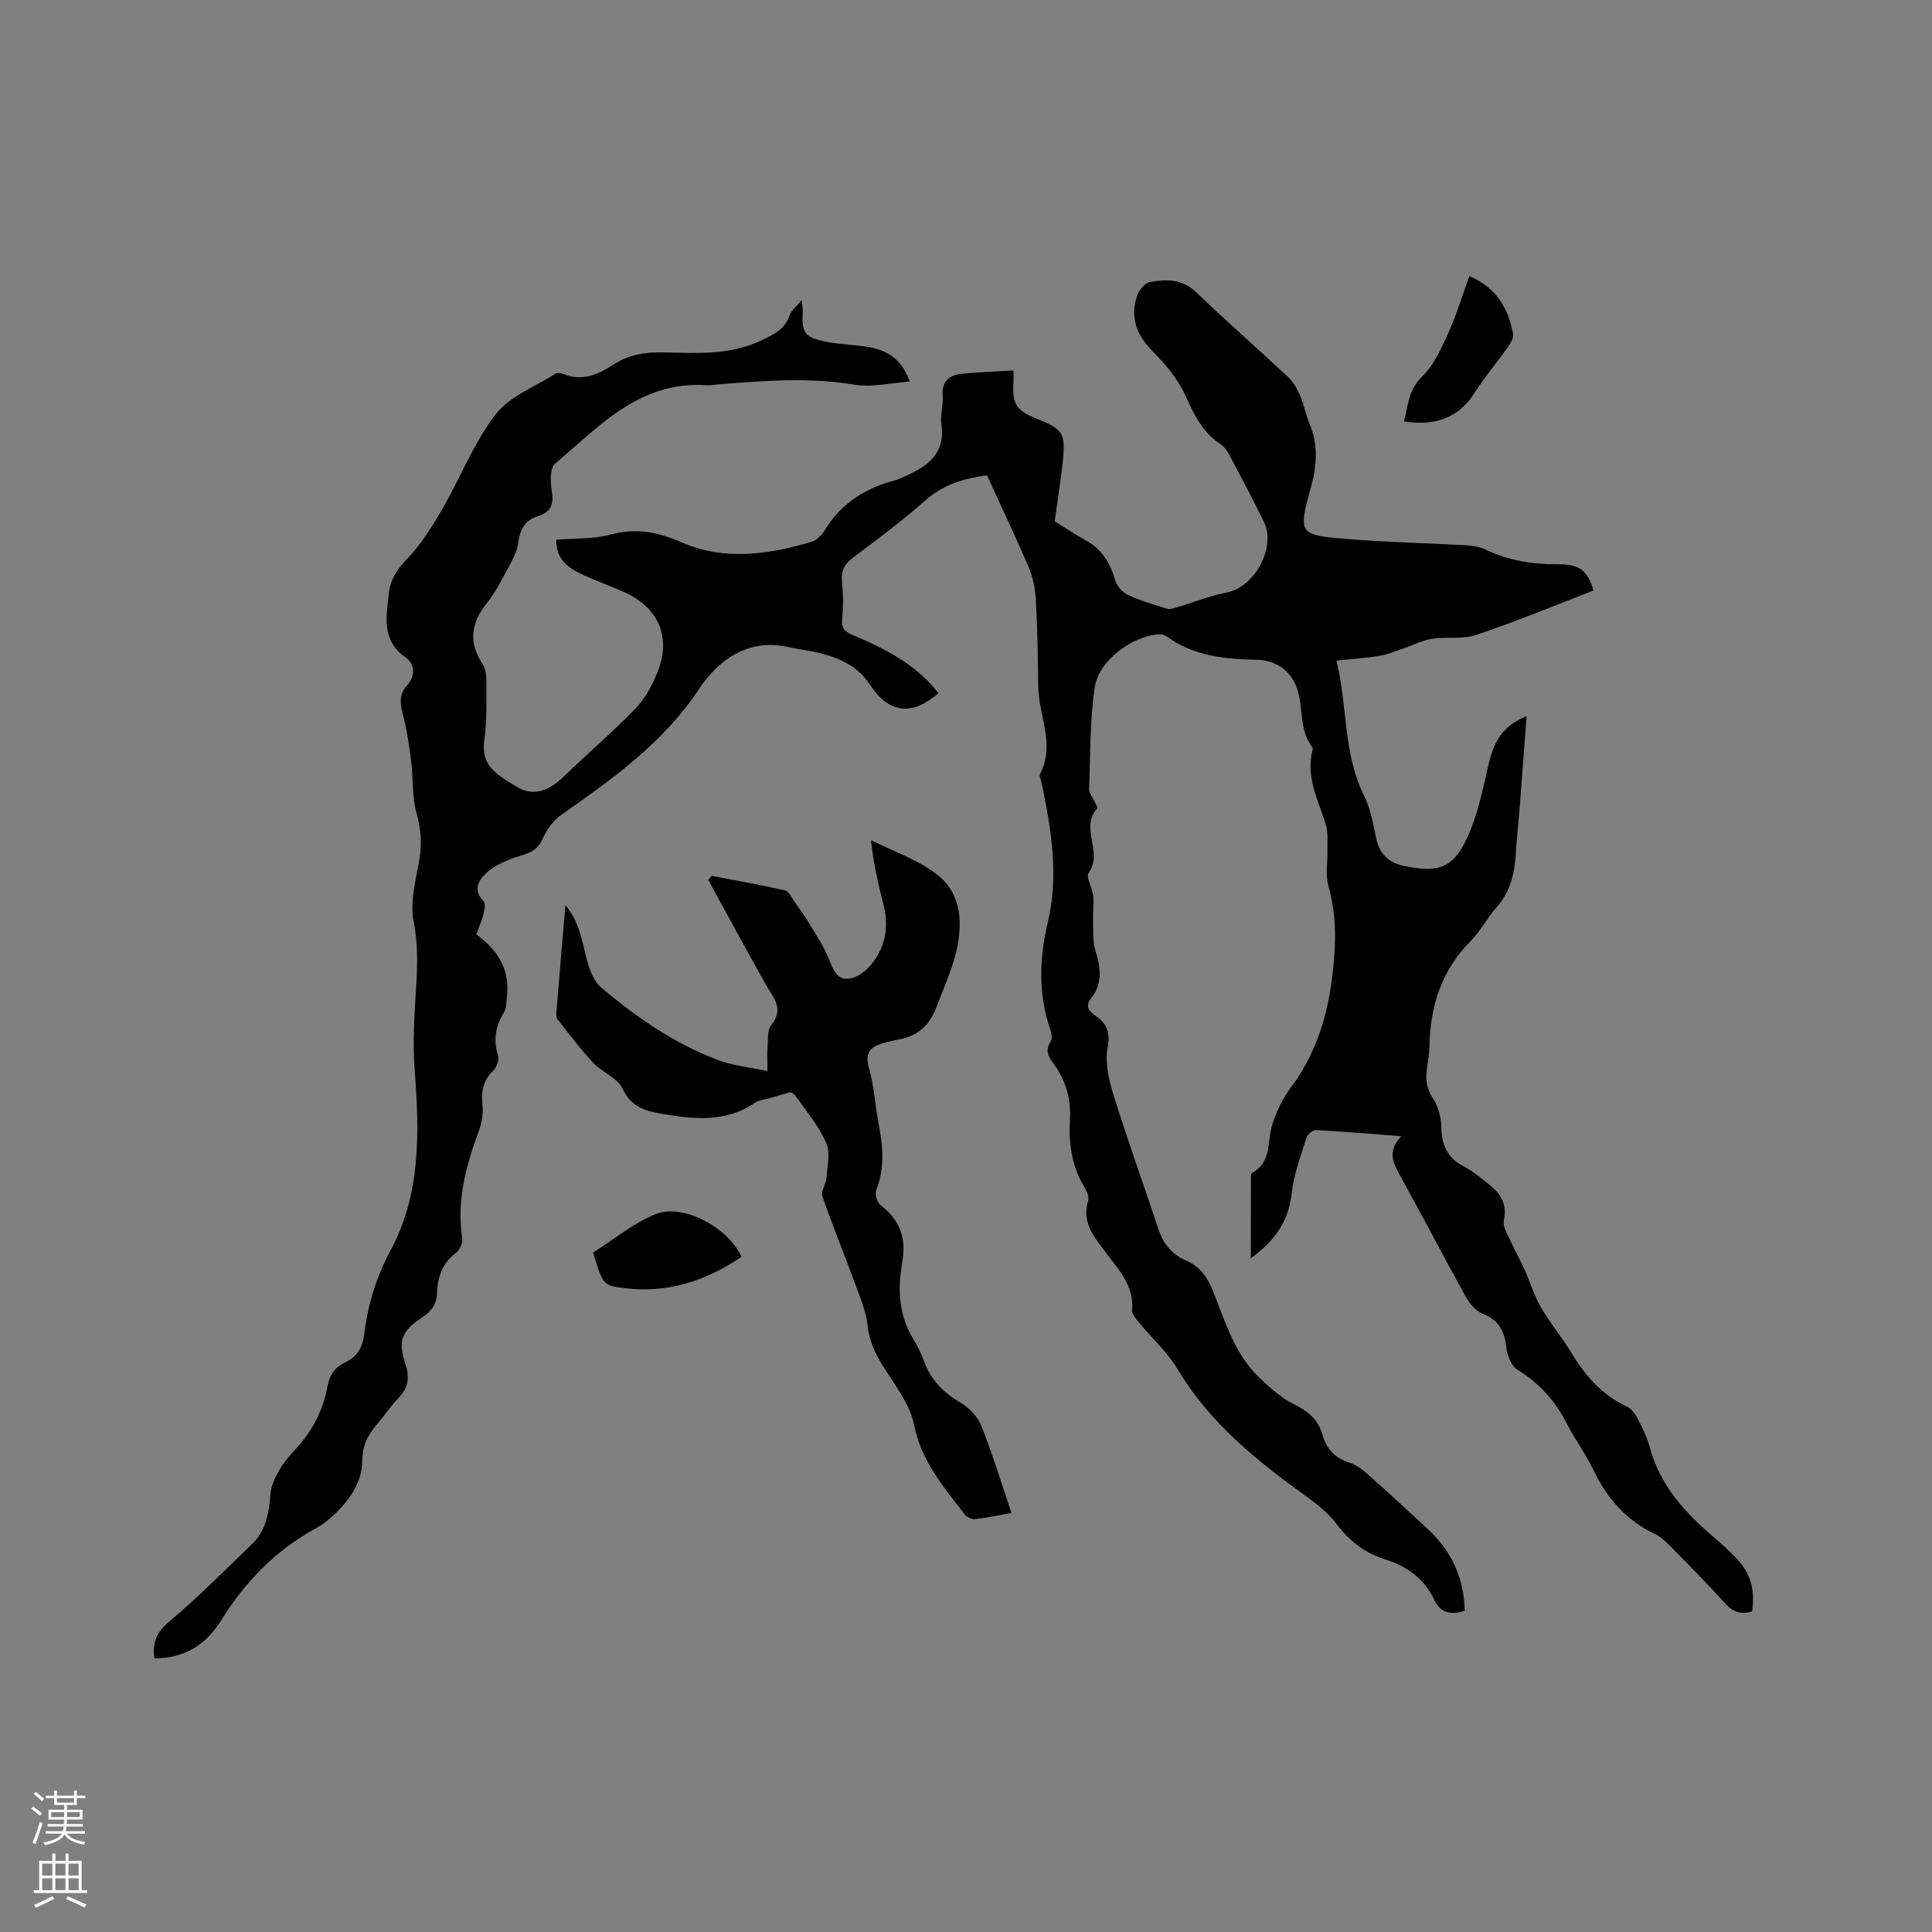 <svg enable-background="new 0 0 400 400" viewBox="0 0 400 400" xmlns="http://www.w3.org/2000/svg"><rect x="0" y="0" width="400" height="400" fill="#808080" stroke="none"/><g fill="#010000"><path d="m31.96 343.35c-.44-3.39.54-5.48 3.08-7.62 5.98-5.04 11.51-10.61 17.14-16.05 2.94-2.83 3.52-6.56 3.83-10.46.13-1.66.97-3.35 1.82-4.84.89-1.55 2.07-2.96 3.3-4.27 3.51-3.73 5.74-8.08 6.68-13.09.42-2.23 1.44-3.91 3.55-4.89 2.48-1.16 3.7-3.01 4.05-5.88.74-6.08 2.45-11.78 5.45-17.36 6.27-11.64 5.99-24.42 5-37.25-.46-5.96-.02-12.02.34-18.02.26-4.32.31-8.45-.56-12.83-.8-4.05.45-8.57 1.18-12.82.56-3.32.34-6.34-.58-9.62-.95-3.4-.66-7.13-1.11-10.69-.42-3.34-.9-6.7-1.76-9.94-.6-2.25-.68-4.09.95-5.88 1.75-1.94 1.53-4.41-.27-5.66-5.19-3.63-4.07-8.64-3.51-13.53.31-2.76 1.75-4.87 3.8-6.99 2.88-2.99 5.14-6.67 7.25-10.3 3.75-6.48 6.49-13.67 11-19.54 2.9-3.78 8.17-5.74 12.42-8.46.37-.23 1.1-.15 1.55.04 3.9 1.65 7.24.17 10.42-1.91 3.25-2.13 6.76-2.62 10.58-2.53 6.85.16 13.74.62 20.25-2.57 2.47-1.21 4.72-2.2 5.65-5.07.32-.99 1.34-1.74 2.51-3.18.13 1.21.24 1.66.22 2.11-.23 4.79.32 5.62 5.06 6.54 2.59.5 5.27.58 7.89.95 4.1.59 7.47 2.23 9.2 7.27-4.04.27-7.9 1.24-11.5.63-9.45-1.6-18.81-.77-28.21-.06-.74.06-1.49.24-2.22.19-13.79-1.04-22.26 8.42-31.47 16.2-1.08.91-1.02 3.76-.71 5.58.47 2.76-.1 4.47-2.85 5.31-2.65.81-3.71 2.7-4.06 5.41-.22 1.71-1.09 3.4-1.93 4.96-1.4 2.61-2.74 5.33-4.58 7.62-3.29 4.1-3.88 8.1-.91 12.6.64.97.8 2.4.8 3.62-.01 4.03.14 8.1-.41 12.07-.69 4.94 1.6 6.75 6.83 9.83 3.44 2.03 6.66.64 9.46-2.06 4.95-4.79 10.2-9.27 14.99-14.21 2-2.06 3.48-4.84 4.56-7.54 2.9-7.24.23-13.37-6.93-16.58-2.99-1.34-6.11-2.43-9.06-3.84-2.73-1.31-5.04-3.1-4.97-7 3.83-.31 7.64-.1 11.14-1.04 5.38-1.44 9.81-.61 15.01 1.66 8.6 3.75 17.89 2.47 26.78-.21 1.08-.32 2.11-1.46 2.74-2.49 3.35-5.49 8.32-8.58 14.39-10.19.81-.22 1.58-.6 2.35-.95 4.61-2.05 8.18-4.72 7.33-10.65-.28-1.95.43-4.03.27-6.02-.24-3.11 1.54-4.22 4.08-4.48 3.45-.35 6.92-.44 10.57-.66 0 .99.04 1.8-.01 2.6-.25 4.27.63 5.7 4.56 7.27 5.8 2.33 6.28 3.01 5.64 9.15-.4 3.8-1.03 7.58-1.66 12.18 1.52.94 3.95 2.59 6.51 4.01 3.31 1.83 4.98 4.65 6 8.18.35 1.2 1.5 2.53 2.63 3.06 2.56 1.2 5.32 1.99 8.03 2.85.52.17 1.2.02 1.76-.15 3.6-1.07 7.13-2.5 10.8-3.22 5.66-1.12 10.17-9.3 7.6-14.57-2.23-4.57-4.6-9.06-6.98-13.56-.48-.91-1.08-1.93-1.91-2.47-3.85-2.5-5.61-6.27-7.45-10.3-1.53-3.36-4.11-6.39-6.75-9.05-3.35-3.38-4.65-7.05-3.17-11.49.39-1.16 1.65-2.66 2.71-2.83 3.3-.55 6.56-.68 9.41 2.05 6.28 6.01 12.83 11.74 19.18 17.68 1.09 1.03 1.88 2.5 2.48 3.9.79 1.84 1.12 3.87 1.91 5.72 1.85 4.34 1.53 8.63.32 13.05-2.68 9.8-2.65 9.99 7.39 10.82 8.23.68 16.51.84 24.76 1.31 1.34.08 2.78.31 3.97.88 4.8 2.3 9.83 3.09 15.11 3.05 4.36-.03 6.06 1.33 7.24 5.44-8.06 3.1-16.07 6.42-24.27 9.19-2.81.95-6.12.32-9.14.79-2 .31-3.88 1.31-5.83 1.97-1.67.56-3.33 1.27-5.05 1.56-2.8.47-5.65.64-8.92.99 2.32 9.42 1.34 19.18 5.73 28 1.34 2.69 1.87 5.83 2.5 8.82.71 3.35 2.71 5.09 5.96 5.74 7.02 1.42 10.06.36 12.98-6.11 1.97-4.36 3.02-9.18 4.07-13.89 1.03-4.59 2.31-8.77 8.12-11.05-.49 6.48-.92 12.39-1.38 18.31-.26 3.38-.65 6.74-.85 10.12-.24 4.11-1.12 7.9-3.97 11.12-1.96 2.22-3.35 4.96-5.42 7.05-6.03 6.08-8.34 13.48-8.49 21.8-.03 1.48-.28 2.95-.5 4.42-.33 2.25-.17 4.22 1.21 6.29 1.1 1.66 1.73 3.94 1.75 5.95.04 3.79 1.32 6.46 4.76 8.22 1.77.91 3.31 2.27 4.91 3.5 2.48 1.91 4.04 4.1 3.27 7.6-.27 1.24.75 2.83 1.36 4.19.92 2.06 2.04 4.03 2.97 6.09 1.16 2.56 1.95 5.32 3.36 7.74 1.91 3.29 4.39 6.25 6.37 9.51 2.86 4.71 6.31 8.67 11.44 11.04 1.01.46 1.81 1.7 2.35 2.76.97 1.88 1.88 3.83 2.43 5.86 2.15 7.84 7.33 13.44 13.31 18.51 1.61 1.37 3.18 2.82 4.64 4.35 2.87 3.02 3.81 6.4 3.17 10.9-2.2.7-3.91.21-5.55-1.62-3.55-3.94-7.28-7.7-11-11.49-1.03-1.05-2.11-2.19-3.41-2.81-6.01-2.85-10.07-7.42-12.9-13.36-1.59-3.33-3.83-6.35-5.53-9.65-2.4-4.65-5.64-8.33-10.17-11.07-1.23-.74-2.1-2.84-2.28-4.41-.38-3.43-1.47-5.89-4.96-7.22-1.39-.53-2.66-2.04-3.43-3.42-4.57-8.24-8.92-16.61-13.47-24.86-1.48-2.68-3.04-5.18.08-8.46-6.36-.48-11.99-.97-17.63-1.27-.65-.03-1.77.83-1.98 1.49-1.19 3.82-2.66 7.65-3.09 11.59-.62 5.77-3.43 9.8-8.46 13.46 0-5.95 0-11.39.01-16.83 0-.3.07-.76.27-.87 4.04-2.16 3.07-6.32 4.1-9.74.84-2.78 2.15-5.57 3.89-7.89 6.45-8.59 8.5-18.36 9.1-28.82.26-4.55-.15-8.75-1.34-13.09-.6-2.2-.11-4.7-.17-7.06-.04-1.83.19-3.77-.33-5.48-1.53-5.01-4.19-9.78-2.77-15.32.05-.2.11-.5.01-.62-2.85-3.64-1.81-8.3-3.22-12.29-1.35-3.82-4.5-5.82-8.3-5.9-6.69-.13-13.11-.76-18.72-4.87-.39-.29-.99-.44-1.48-.41-5.48.3-12.52 5.37-13.35 10.91-1.05 6.96-.91 14.1-1.18 21.17-.03.75.65 1.53 1 2.3.26.57.86 1.5.69 1.68-3.73 3.98 1.31 9.11-1.79 13.32-.63.86.77 3.07.94 4.68.17 1.66-.07 3.36-.02 5.03.07 2.14-.14 4.4.48 6.39 1.08 3.52 1.58 6.78-.9 9.88-1.31 1.63-.42 2.71.93 3.63 2.39 1.64 3.09 3.4 2.5 6.6-.58 3.14.28 6.77 1.27 9.95 2.89 9.29 6.21 18.45 9.27 27.68 1 3 2.79 5.19 5.68 6.42 2.93 1.25 4.46 3.51 5.63 6.42 2.55 6.35 4.48 13.12 9.72 18 2.12 1.97 4.34 4.03 6.89 5.29 2.93 1.45 5.12 3.15 6.01 6.36.82 2.93 2.6 4.89 5.64 5.81 1.35.41 2.61 1.4 3.7 2.36 4.2 3.73 8.34 7.53 12.46 11.35 4.89 4.54 7.54 10.12 7.66 16.97-2.67.77-4.9.67-6.3-2.28-2.06-4.35-5.59-6.96-10.15-8.38-4.15-1.28-7.39-3.76-10.05-7.3-1.73-2.3-4.13-4.21-6.51-5.91-10.22-7.34-19.86-15.16-26.45-26.21-2.09-3.5-5.27-6.35-7.9-9.54-.65-.79-1.57-1.83-1.5-2.68.43-5.01-2.74-8.29-5.38-11.81-2.41-3.22-5.12-6.25-3.72-10.82.23-.76-.23-1.91-.7-2.67-2.67-4.34-3.35-9.12-3.07-14.05.25-4.32-.83-8.14-3.36-11.61-1-1.38-1.91-2.75-.64-4.59.38-.55.2-1.7-.06-2.46-2.53-7.36-2.3-14.81-.53-22.21 2.34-9.8.7-19.35-1.27-28.92-.13-.62-.55-1.41-.32-1.85 3.19-6.07-.28-11.98-.37-17.97-.09-6.04-.18-12.09-.51-18.12-.12-2.25-.6-4.61-1.48-6.68-2.73-6.41-5.73-12.71-8.63-19.06-4.87.66-9.12 1.95-12.82 5.24-4.75 4.21-9.88 8.02-14.96 11.84-1.83 1.37-2.48 2.83-2.24 5.08.27 2.51.27 5.07.04 7.58-.17 1.82.41 2.6 2.05 3.28 5.88 2.46 11.58 5.28 16.08 9.98.64.67 1.2 1.41 1.8 2.12-5.64 4.85-10.34 4.15-14.3-1.91-2.21-3.38-5.61-5.12-9.35-6.16-2.44-.68-4.99-.93-7.47-1.49-8.35-1.88-14.54 2.8-18.39 8.6-7.47 11.27-17.92 18.67-28.59 26.15-1.67 1.17-3.07 3.13-3.88 5.03-1.29 3.01-3.97 3.09-6.38 4.03-1.88.74-3.86 1.65-5.3 3.01-1.59 1.51-2.76 3.52-.56 5.77.45.46.28 1.75.07 2.58-.36 1.41-.97 2.76-1.54 4.32 4.36 3.17 6.97 7.19 6.35 12.74-.13 1.15-.06 2.49-.62 3.41-1.73 2.86-2.29 5.68-1.22 8.95.28.87-.3 2.45-1.02 3.14-2.16 2.06-2.5 4.39-2.21 7.2.18 1.71-.15 3.61-.75 5.24-2.67 7.24-4.66 14.52-3.43 22.36.14.9-.57 2.33-1.34 2.92-2.79 2.13-3.79 5.02-3.89 8.28-.07 2.4-1.2 3.83-3.12 5.1-4.29 2.85-5.01 4.84-3.42 9.61.9 2.71.62 4.87-1.38 6.98-1.67 1.76-3.05 3.8-4.63 5.66-1.86 2.19-2.9 4.31-2.94 7.55-.05 4.48-2.84 8.32-6.24 11.39-1.02.92-2.14 1.77-3.34 2.43-8.3 4.53-14.64 11.03-19.59 19.03-3.14 5.08-7.62 7.89-13.86 7.91z"/><path d="m147.34 181.33c5.07.98 10.16 1.88 15.19 3.01.74.16 1.28 1.36 1.83 2.14 1.18 1.68 2.37 3.36 3.43 5.12 1.39 2.31 2.91 4.6 3.89 7.08.79 2 1.51 4.1 3.83 3.97 1.5-.09 3.25-1.17 4.32-2.34 3.4-3.69 4.33-8.13 3.09-13.01-1.06-4.16-2.08-8.33-2.58-13.36 4.65 2.36 9.81 4.07 13.81 7.24 5.02 3.99 5.22 10.18 3.77 16.07-.95 3.88-2.65 7.59-4.07 11.35-1.33 3.51-3.7 5.86-7.53 6.55-.94.17-1.86.41-2.78.64-2.85.69-4.71 1.7-3.62 5.4 1.07 3.63 1.23 7.52 1.96 11.26.92 4.73 1.36 9.37-.49 14.03-.31.79.23 2.49.94 3.04 4.04 3.12 5.37 6.85 4.45 11.99-.96 5.33-.72 10.78 2.29 15.7.88 1.44 1.66 2.98 2.22 4.56 1.41 4.01 4.15 6.63 7.77 8.77 1.75 1.03 3.42 2.91 4.17 4.79 2.27 5.76 4.08 11.7 6.19 17.91-3.06.54-5.32 1.04-7.61 1.28-.66.07-1.64-.42-2.06-.96-4.36-5.66-8.98-10.99-10.49-18.53-.87-4.32-3.98-8.27-6.42-12.18-1.66-2.65-2.87-5.2-3.22-8.41-.32-2.95-1.54-5.82-2.58-8.66-2.21-6.04-4.67-11.99-6.76-18.07-.37-1.07.76-2.58.85-3.9.17-2.42.82-5.2-.08-7.22-1.57-3.5-4.14-6.57-6.38-9.75-.38-.54-1.23-.76-1.09-.69-2.07.58-3.42.96-4.78 1.35-.81.23-1.74.3-2.4.75-6.15 4.24-12.85 3.48-19.63 2.31-3.41-.59-6.15-1.5-7.89-5.17-1.06-2.24-4.22-3.39-6.08-5.37-2.63-2.81-4.96-5.91-7.34-8.96-.33-.42-.29-1.22-.24-1.83.58-7.07 1.19-14.14 1.85-21.82 3.1 3.72 3.46 7.82 4.54 11.69.53 1.91 1.39 4.11 2.82 5.32 7.3 6.19 15.16 11.62 24.16 15.03 3.06 1.16 6.45 1.48 10.31 2.31 0-2.27-.09-3.62.02-4.96.13-1.57-.09-3.55.77-4.6 2.78-3.43.34-5.73-1.17-8.42-4.03-7.17-7.93-14.4-11.89-21.61.24-.29.47-.56.71-.84z"/><path d="m153.52 260.21c-7.55 5.13-15.62 7.65-24.6 6.44-4.15-.56-4.12-.81-6.12-7.33 4.23-2.66 8.3-6.08 12.99-7.96 5.62-2.25 14.95 2.74 17.73 8.85z"/><path d="m304.22 57.16c5.92 2.56 8.04 6.91 9.05 11.95.16.81-.51 1.93-1.07 2.72-2.25 3.19-4.79 6.2-6.89 9.48-3.41 5.32-8.22 6.9-14.63 5.96.88-3.34.88-6.55 3.75-9.31 2.38-2.29 3.9-5.63 5.3-8.73 1.74-3.8 2.95-7.84 4.49-12.07z"/></g><path d="m6.44 374.46.42-.45c.65.47 1.27.95 1.85 1.44l-.45.49c-.65-.56-1.25-1.06-1.82-1.48m.93 7.33-.63-.26c.55-1.36 1.05-2.8 1.52-4.33.19.1.38.19.59.27-.46 1.29-.95 2.73-1.48 4.32m-.38-10.38.44-.42c.43.34 1.01.82 1.74 1.44l-.49.49c-.53-.51-1.09-1.01-1.69-1.51m2.5.35h1.72v-1.04h.59v1.04h3.52v-1.04h.59v1.04h1.75v.53h-1.75v1.42h-2.03v.97h3.22v2.03h-3.24c0 .35-.01.66-.03.93h3.32v.53h-3.37c-.03.27-.08.58-.15.94h3.96v.53h-3.71c.67.92 1.93 1.48 3.79 1.68-.13.24-.23.44-.29.59-2.13-.38-3.48-1.08-4.04-2.12-.43.97-1.77 1.72-4.03 2.23-.09-.19-.2-.37-.33-.55 2.1-.42 3.37-1.03 3.81-1.83h-3.36v-.53h3.58c.08-.29.13-.61.16-.94h-3.33v-.53h3.39c.02-.27.04-.58.04-.93h-3.23v-2.03h3.25v-.97h-2.07v-1.42h-1.73zm1.12 3.44v1h2.65c.01-.3.02-.44.01-.4v-.25-.35zm1.19-2h3.52v-.91h-3.52zm4.71 2h-2.63v.59c0 .15-.01.28-.01.4h2.64z" fill="#fbfafc"/><path d="m13.56 383.74h.63v1.52h2.72v6.07h1.13v.6h-11.06v-.6h1.13v-6.07h2.73v-1.52h.63v1.52h2.1v-1.52zm-2.69 8.83.38.56c-1.24.63-2.53 1.25-3.85 1.85-.1-.21-.21-.42-.34-.63 1.36-.55 2.63-1.15 3.81-1.78m-2.13-4.27h2.1v-2.45h-2.1zm0 3.04h2.1v-2.46h-2.1zm2.72-3.04h2.1v-2.45h-2.1zm0 3.04h2.1v-2.46h-2.1zm6.07 3.6c-1.41-.71-2.7-1.3-3.86-1.78l.35-.56c1.45.62 2.75 1.19 3.88 1.72zm-1.25-9.09h-2.1v2.45h2.1zm-2.09 5.49h2.1v-2.46h-2.1z" fill="#fbfafc"/></svg>